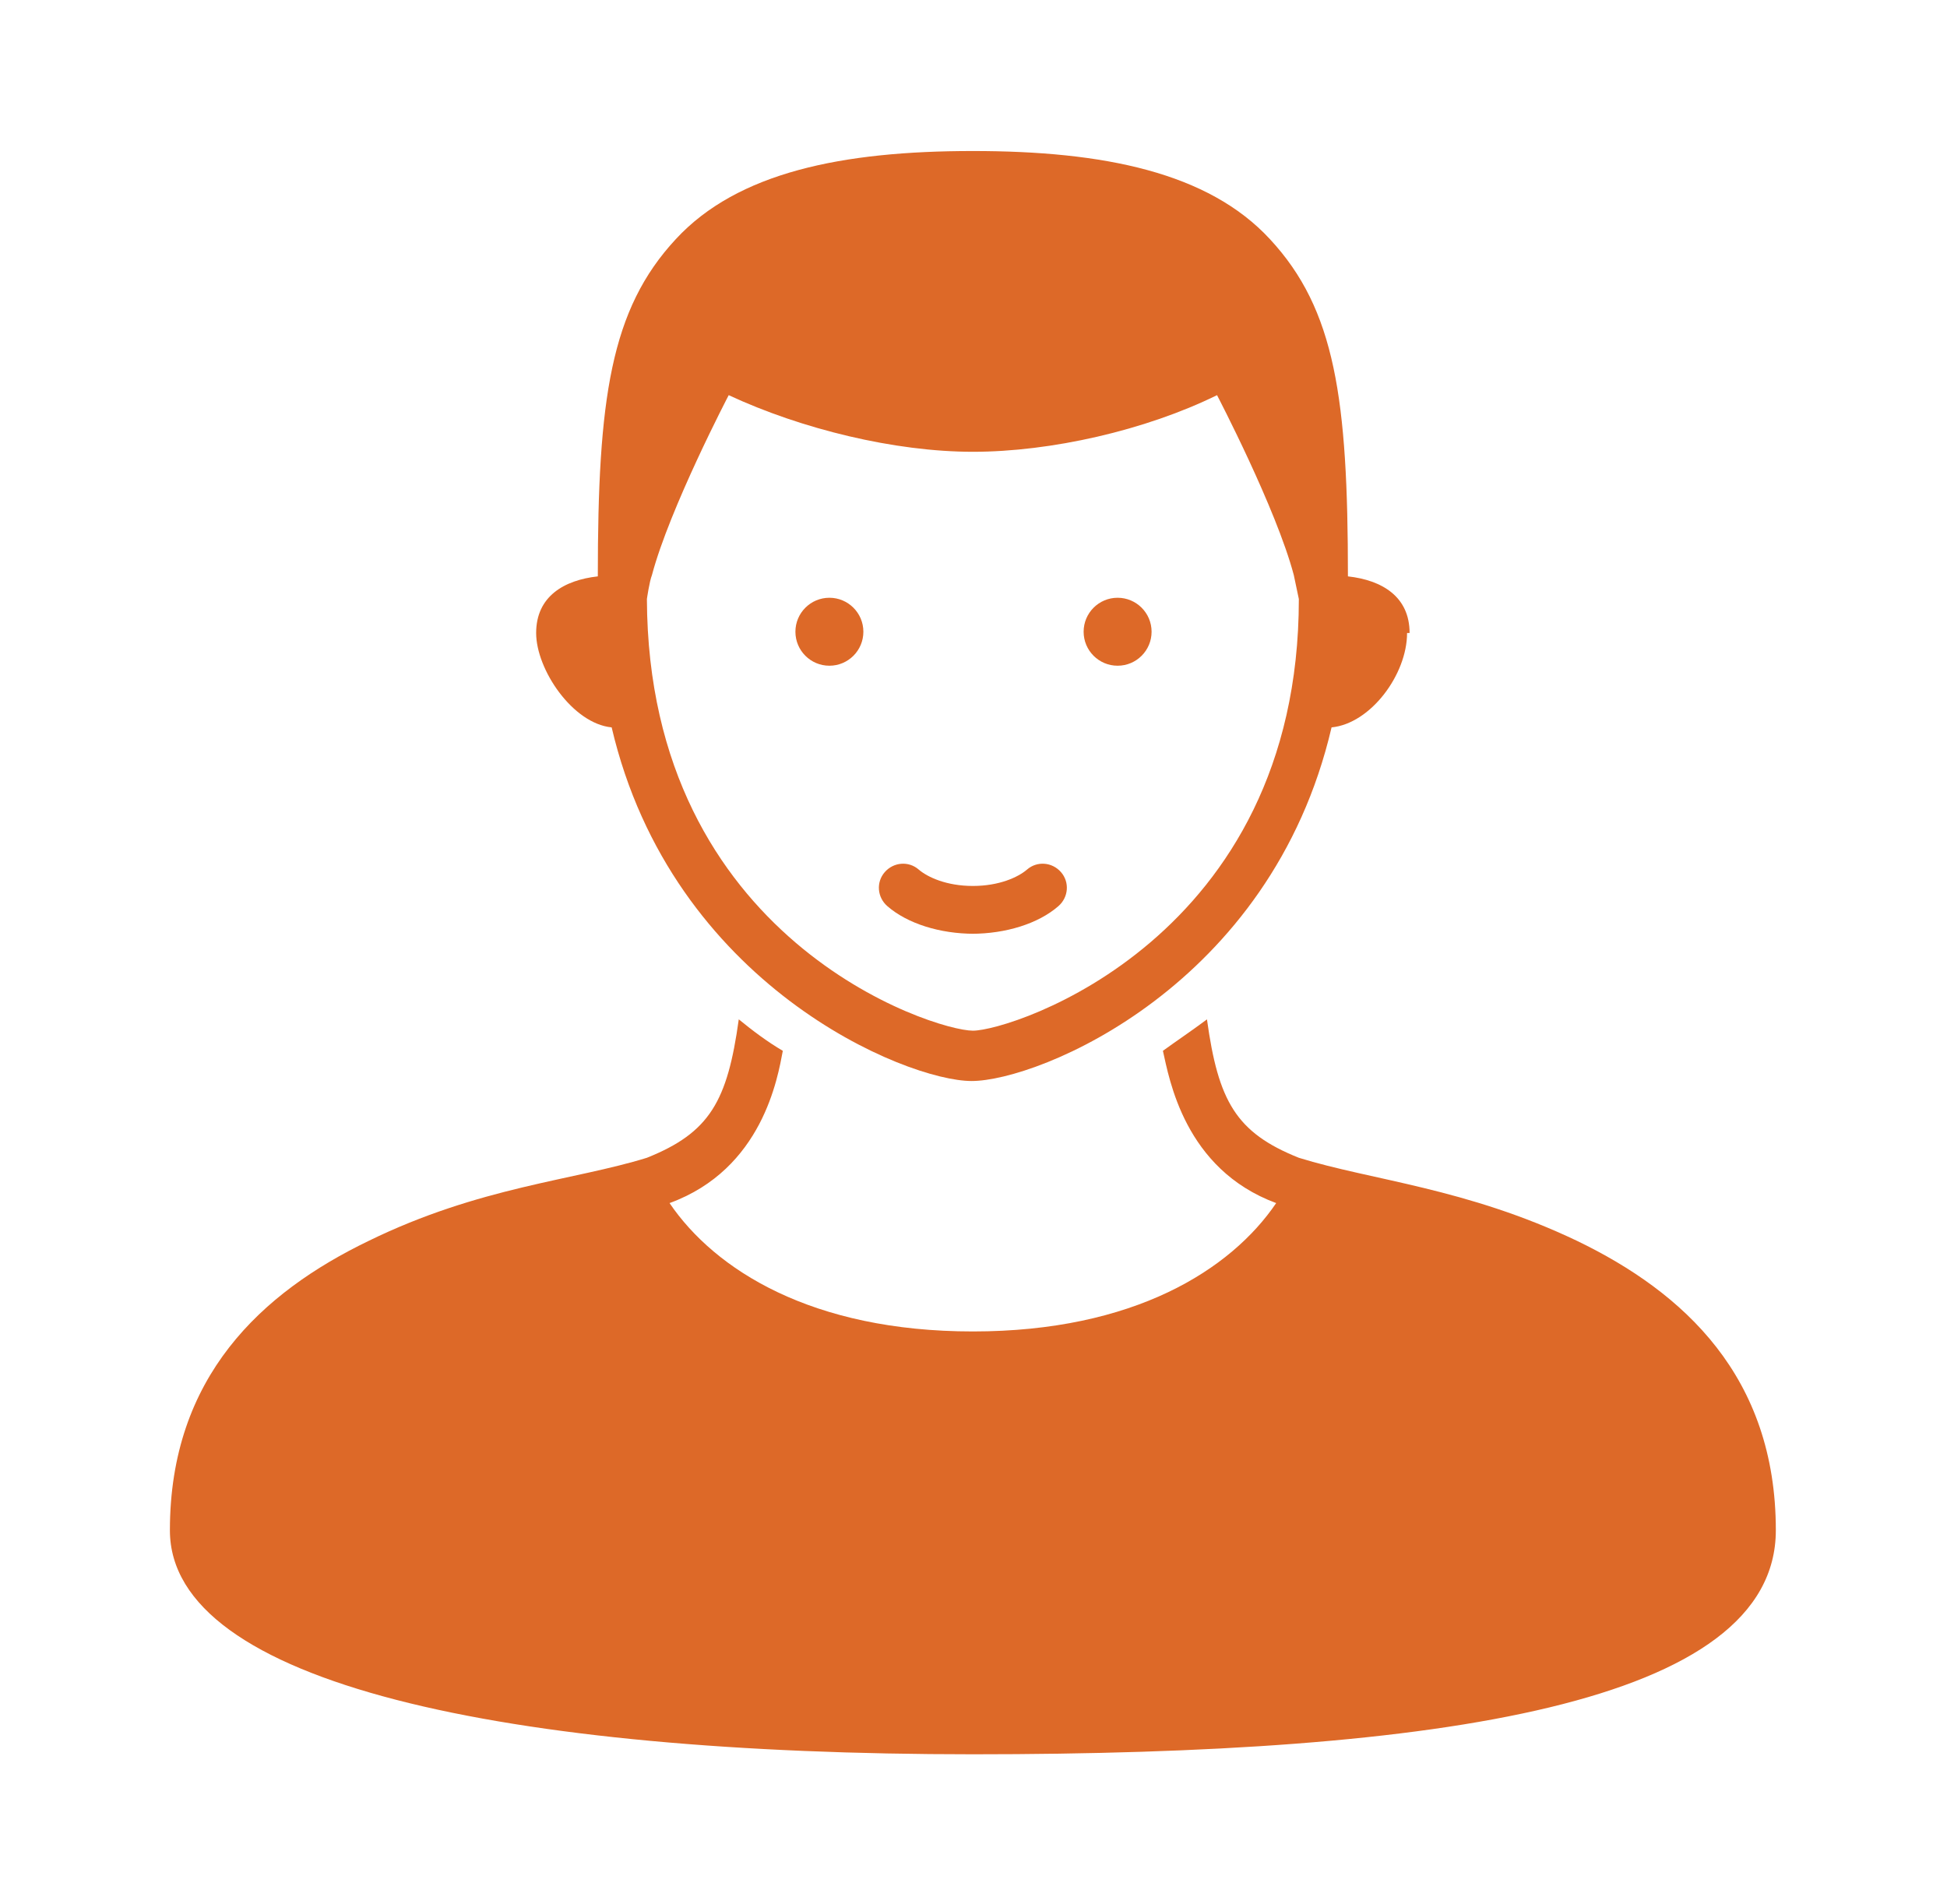 <?xml version="1.0" encoding="UTF-8"?>
<svg id="Ebene_1" xmlns="http://www.w3.org/2000/svg" xmlns:xlink="http://www.w3.org/1999/xlink" version="1.1" viewBox="0 0 154.7 151.3">
  <!-- Generator: Adobe Illustrator 29.2.1, SVG Export Plug-In . SVG Version: 2.1.0 Build 116)  -->
  <g>
    <path d="M77.6,139.4c0,0-.1,0-.2,0s-.1,0-.2,0h.4Z" fill="#dd6928"/>
    <path d="M141.1,121.6c0-12.2-7.3-18.9-15.8-23-8.8-4.2-16.3-4.8-22.1-6.6-5-2-6.4-4.5-7.3-11-1.2.9-2.4,1.7-3.5,2.5.5,2.2,1.7,9.4,9,12.1-3.6,5.3-11.3,10.2-24.1,10.2s-20.5-4.9-24.1-10.2c7.4-2.7,8.6-10,9-12.1-1.2-.7-2.4-1.6-3.5-2.5-.9,6.5-2.3,9-7.3,11-5.8,1.8-13.3,2.3-22.1,6.6-8.5,4.1-15.8,10.8-15.8,23s26.7,17.8,63.8,17.8c37.1,0,63.8-4,63.8-17.8Z" fill="#dd6928"/>
  </g>
  <path d="M77.4,74.2c-2.7,0-5.3-.8-6.9-2.2-.8-.7-.9-1.9-.2-2.7.7-.8,1.9-.9,2.7-.2.7.6,2.2,1.3,4.3,1.3s3.6-.7,4.3-1.3c.8-.7,2-.6,2.7.2.7.8.6,2-.2,2.7-1.6,1.4-4.2,2.2-6.9,2.2Z" fill="#dd6928"/>
  <path d="M112,50.3c0-2.9-2.2-4.2-4.9-4.5,0-14.1-1-21.2-6.2-26.8-4.9-5.3-13.2-7-23.6-7-10.4,0-18.7,1.7-23.6,7-5.2,5.6-6.2,12.7-6.2,26.8-2.7.3-4.9,1.6-4.9,4.5s2.9,7.2,6,7.5c4.8,20.5,23.4,28.1,28.6,28.1,5.3,0,23.8-7.5,28.6-28.1,3.1-.3,6-4.2,6-7.5ZM77.3,81.9c-3.1,0-25.8-7.2-25.9-34.3,0,0,.2-1.4.4-1.9,1.4-5.3,6.1-14.3,6.1-14.3,5.8,2.7,13.2,4.5,19.4,4.5,6.2,0,13.7-1.7,19.4-4.5,0,0,4.7,9,6.1,14.3.1.5.4,1.9.4,1.9,0,27-22.8,34.3-25.9,34.3Z" fill="#dd6928"/>
  <g>
    <circle cx="88.8" cy="50.2" r="2.7" fill="#dd6928"/>
    <circle cx="65.9" cy="50.2" r="2.7" fill="#dd6928"/>
  </g>
</svg>